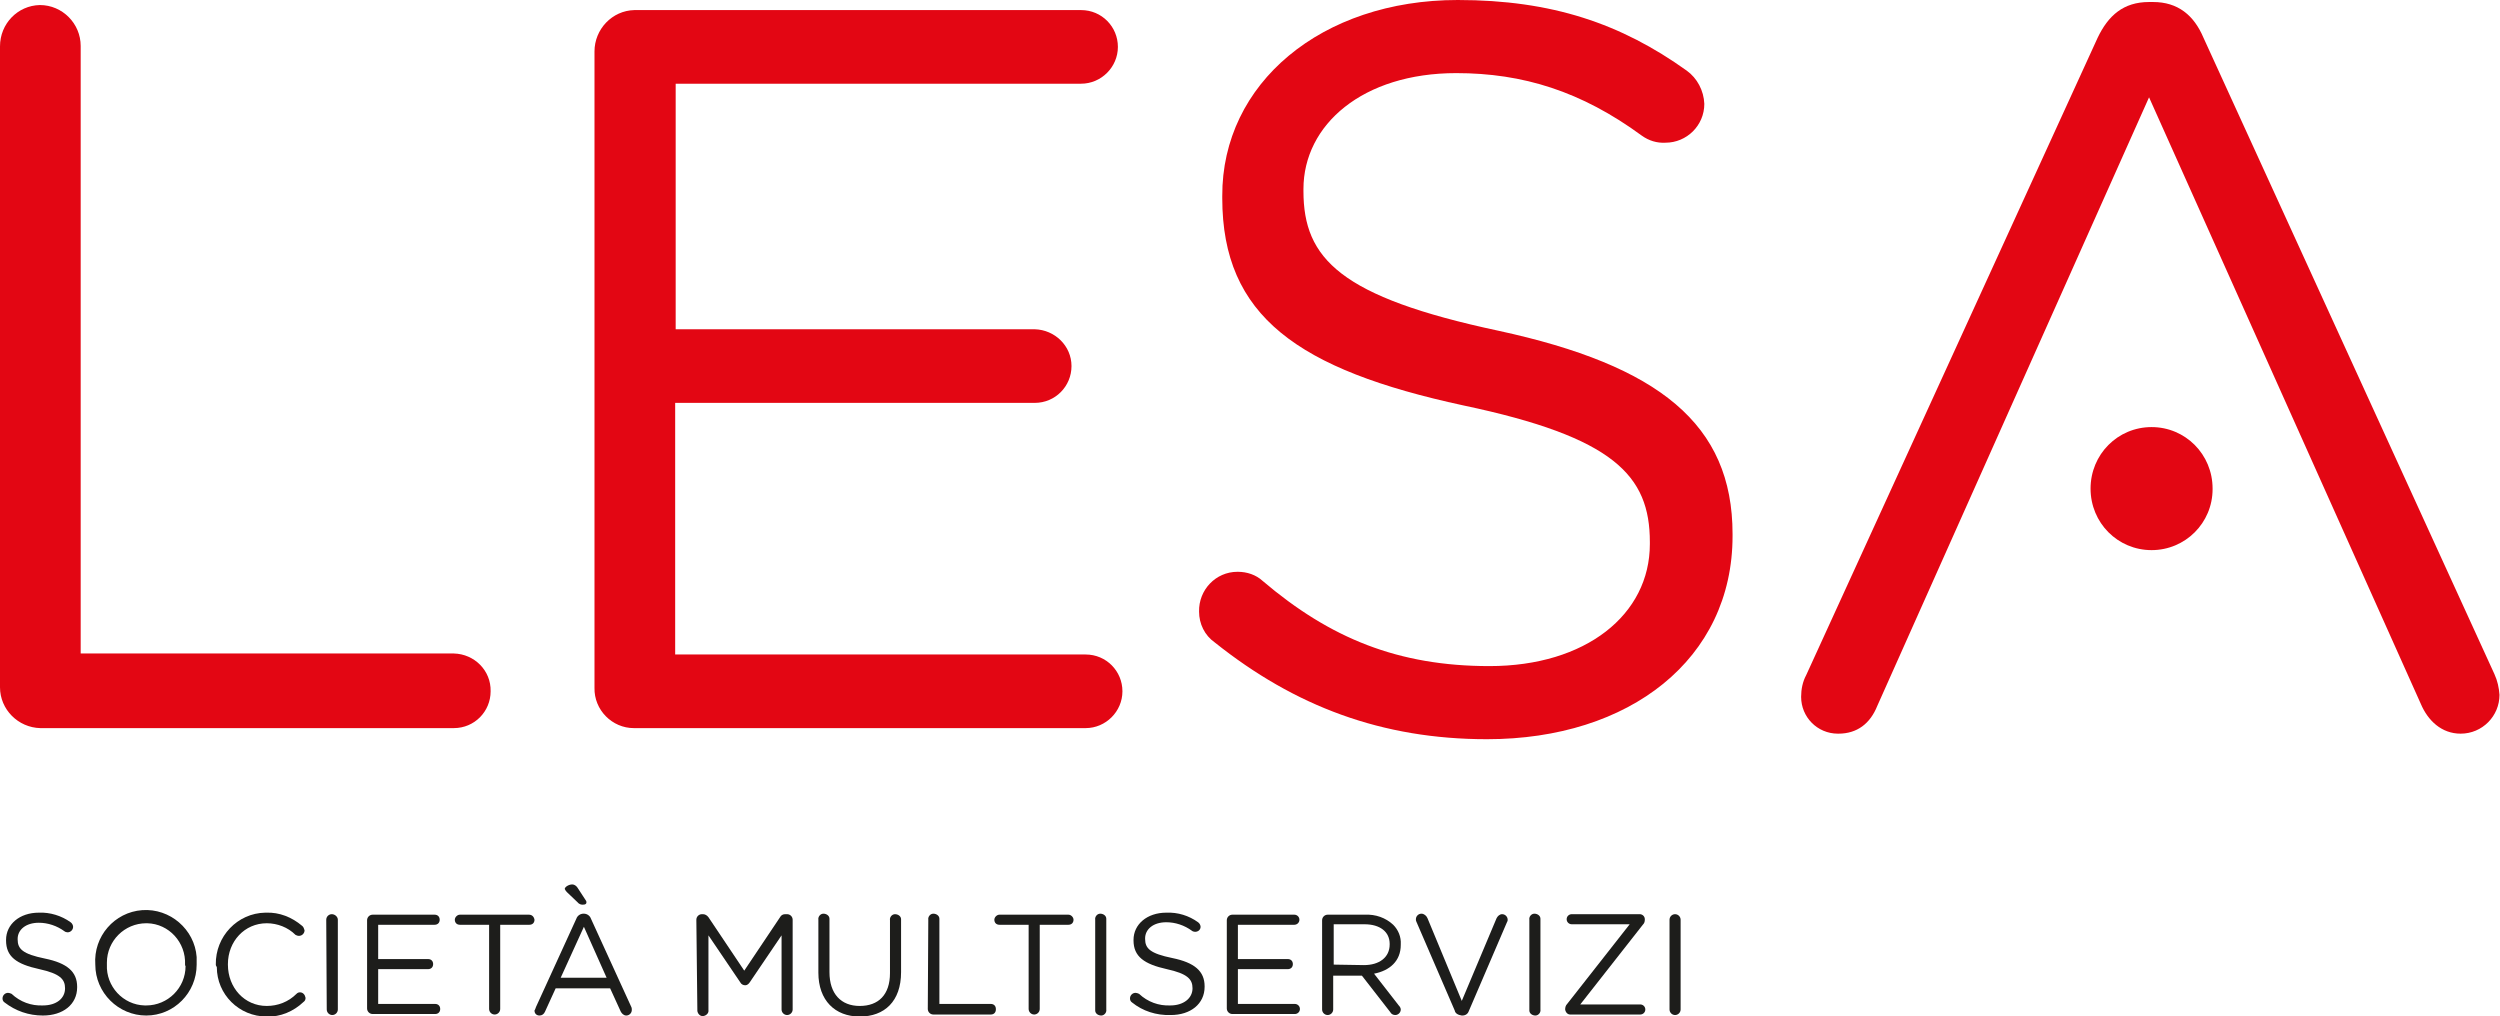 <svg xmlns="http://www.w3.org/2000/svg" xmlns:xlink="http://www.w3.org/1999/xlink" id="Livello_1" x="0px" y="0px" viewBox="0 0 495.8 201.5" style="enable-background:new 0 0 495.8 201.5;" xml:space="preserve"><style type="text/css">	.st0{fill:#1D1D1B;}	.st1{fill:#E30613;}</style><path class="st0" d="M0.9,198.8c-0.3-0.2-0.4-0.5-0.4-0.8c0-0.6,0.5-1.1,1.1-1.1c0,0,0,0,0,0c0.2,0,0.5,0.1,0.7,0.2 c1.7,1.6,3.9,2.4,6.2,2.3c2.7,0,4.4-1.4,4.4-3.4l0,0c0-1.8-1-2.9-5.1-3.8c-4.6-1-6.6-2.5-6.6-5.7v-0.1c0-3.1,2.7-5.4,6.5-5.4 c2.2-0.1,4.5,0.6,6.3,1.9c0.3,0.2,0.5,0.6,0.5,0.9c0,0.6-0.5,1.1-1.1,1.1c0,0,0,0,0,0c-0.2,0-0.5-0.1-0.6-0.2 c-1.5-1.1-3.3-1.7-5.1-1.7c-2.6,0-4.2,1.4-4.2,3.2v0.1c0,1.9,1,2.9,5.4,3.8s6.4,2.6,6.4,5.6v0.1c0,3.4-2.8,5.6-6.8,5.6 C5.7,201.4,3.1,200.5,0.9,198.8"></path><path class="st0" d="M36.7,191.3L36.7,191.3c0.2-4.4-3.2-8.1-7.5-8.2c-0.1,0-0.2,0-0.2,0c-4.3,0-7.8,3.5-7.8,7.8c0,0.1,0,0.2,0,0.3 v0.1c-0.2,4.3,3.2,8,7.5,8.1c0.1,0,0.2,0,0.3,0c4.3,0,7.8-3.5,7.8-7.8C36.7,191.5,36.7,191.4,36.7,191.3 M18.9,191.3L18.9,191.3 c-0.4-5.6,3.8-10.4,9.3-10.8s10.4,3.8,10.8,9.3c0,0.5,0,0.9,0,1.4v0.1c0,5.6-4.5,10.1-10,10.1S18.9,196.9,18.9,191.3L18.9,191.3"></path><path class="st0" d="M42.8,191.3L42.8,191.3c-0.1-5.6,4.3-10.2,9.8-10.3c0.1,0,0.2,0,0.2,0c2.6-0.1,5.1,0.9,7.1,2.6 c0.3,0.2,0.4,0.6,0.5,0.9c0,0.6-0.5,1.1-1.1,1.1c-0.3,0-0.5-0.1-0.7-0.2c-1.5-1.5-3.6-2.3-5.7-2.3c-4.4,0-7.7,3.6-7.7,8.1v0.1 c0,4.6,3.3,8.2,7.7,8.2c2.2,0,4.3-0.8,5.9-2.4c0.2-0.2,0.4-0.3,0.7-0.3c0.6,0,1,0.5,1.1,1.1c0,0.3-0.1,0.6-0.4,0.8 c-2,1.9-4.6,3-7.3,2.9c-5.5,0-9.9-4.4-9.9-9.8C42.8,191.5,42.8,191.4,42.8,191.3"></path><path class="st0" d="M64.7,182.4c0-0.6,0.5-1.1,1.1-1.1c0.6,0,1.2,0.5,1.2,1.1c0,0,0,0,0,0v17.8c0,0.6-0.5,1.1-1.1,1.1 c-0.6,0-1.1-0.5-1.1-1.1L64.7,182.4L64.7,182.4z"></path><path class="st0" d="M72.8,200v-17.5c0-0.6,0.5-1.1,1.1-1.1h12.3c0.6,0,1,0.4,1,1s-0.4,1-1,1H75v6.8h9.9c0.6,0,1,0.4,1,1s-0.4,1-1,1 H75v6.9h11.3c0.6,0,1,0.4,1,1s-0.4,1-1,1H73.9c-0.6,0-1.1-0.5-1.1-1.1"></path><path class="st0" d="M96.9,183.4h-5.7c-0.6,0-1-0.4-1-1c0-0.5,0.5-1,1-1h13.7c0.6,0,1,0.4,1.1,1c0,0.6-0.4,1-1,1c0,0,0,0-0.1,0h-5.7 v16.7c0,0.6-0.5,1.1-1.1,1.1s-1.1-0.5-1.1-1.1V183.4z"></path><path class="st0" d="M114.5,178.9l-2.1-2c-0.2-0.2-0.3-0.4-0.4-0.6c0-0.4,0.8-0.9,1.5-0.9c0.4,0,0.8,0.3,1,0.6l1.7,2.6 c0.1,0.1,0.1,0.3,0.1,0.4c0,0.2-0.2,0.4-0.5,0.4C115.3,179.5,114.8,179.3,114.5,178.9 M120.3,193.9l-4.5-10.1l-4.6,10.1 C111.2,193.9,120.3,193.9,120.3,193.9z M106.3,199.7l8-17.5c0.2-0.6,0.8-1,1.4-1h0.1c0.6,0,1.2,0.4,1.4,1l8,17.5 c0.1,0.2,0.1,0.4,0.1,0.6c0,0.6-0.5,1.1-1.1,1.1c0,0,0,0,0,0c-0.5,0-0.9-0.4-1.1-0.8l-2.1-4.6h-10.8l-2.1,4.6 c-0.2,0.5-0.6,0.8-1.1,0.8c-0.6,0-1-0.4-1-1C106.2,200.1,106.2,199.9,106.3,199.7"></path><path class="st0" d="M138.1,182.4c0-0.6,0.5-1.1,1.1-1.1h0.2c0.4,0,0.8,0.2,1.1,0.6l7.1,10.6l7.1-10.6c0.2-0.4,0.6-0.6,1-0.6h0.4 c0.6,0,1.1,0.5,1.1,1.1v17.8c0,0.6-0.5,1.1-1.1,1.1c-0.6,0-1.1-0.5-1.1-1.1v-14.7l-6.3,9.3c-0.2,0.3-0.5,0.6-0.9,0.6 c-0.4,0-0.8-0.2-1-0.6l-6.3-9.3v14.8c0.1,0.6-0.4,1.1-1,1.2c-0.6,0.1-1.1-0.4-1.2-1c0-0.1,0-0.1,0-0.2L138.1,182.4L138.1,182.4z"></path><path class="st0" d="M162.3,192.9v-10.5c-0.1-0.6,0.4-1.2,1-1.2s1.2,0.4,1.2,1c0,0.1,0,0.1,0,0.2v10.4c0,4.3,2.3,6.7,6,6.7 s6-2.2,6-6.5v-10.5c-0.1-0.6,0.4-1.2,1-1.2s1.2,0.4,1.2,1c0,0.1,0,0.1,0,0.2v10.3c0,5.8-3.3,8.8-8.2,8.8S162.3,198.4,162.3,192.9"></path><path class="st0" d="M184.1,182.4c-0.1-0.6,0.4-1.2,1-1.2s1.2,0.4,1.2,1c0,0.1,0,0.1,0,0.2v16.7h10.2c0.6,0,1,0.4,1,1c0,0,0,0,0,0.1 c0,0.6-0.4,1-1,1h-11.4c-0.6,0-1.1-0.5-1.1-1.1L184.1,182.4L184.1,182.4z"></path><path class="st0" d="M203.9,183.4h-5.7c-0.6,0-1-0.4-1-1c0-0.5,0.5-1,1-1h13.7c0.5,0,1,0.5,1,1c0,0.6-0.4,1-1,1h-5.7v16.7 c0,0.6-0.5,1.1-1.1,1.1c-0.6,0-1.1-0.5-1.1-1.1V183.4z"></path><path class="st0" d="M217.2,182.4c-0.1-0.6,0.4-1.2,1-1.2s1.2,0.4,1.2,1c0,0.1,0,0.1,0,0.2v17.8c0.1,0.6-0.4,1.2-1,1.2 s-1.2-0.4-1.2-1c0-0.1,0-0.1,0-0.2V182.4z"></path><path class="st0" d="M224.5,198.8c-0.3-0.2-0.4-0.5-0.4-0.8c0-0.6,0.5-1.1,1.1-1.1c0,0,0,0,0,0c0.2,0,0.5,0.1,0.7,0.2 c1.7,1.6,3.9,2.4,6.2,2.3c2.6,0,4.4-1.4,4.4-3.4l0,0c0-1.8-1-2.9-5.1-3.8c-4.5-1-6.6-2.5-6.6-5.7v-0.1c0-3.1,2.7-5.4,6.5-5.4 c2.3-0.1,4.5,0.6,6.3,1.9c0.3,0.2,0.5,0.6,0.5,0.9c0,0.6-0.5,1-1.1,1c-0.2,0-0.5-0.1-0.6-0.2c-1.5-1.1-3.3-1.7-5.1-1.7 c-2.6,0-4.2,1.4-4.2,3.2v0.1c0,1.9,1,2.9,5.4,3.8s6.4,2.6,6.4,5.6v0.1c0,3.4-2.8,5.6-6.7,5.6C229.3,201.4,226.6,200.5,224.5,198.8"></path><path class="st0" d="M243.3,200v-17.5c0-0.6,0.5-1.1,1.1-1.1h12.3c0.5,0,1,0.4,1,1s-0.5,1-1,1h-11.2v6.8h9.9c0.6,0,1,0.4,1,1l0,0 c0,0.6-0.4,1-1,1h-9.9v6.9h11.3c0.5,0,1,0.4,1,1s-0.5,1-1,1h-12.4c-0.6,0-1.1-0.5-1.1-1.1"></path><path class="st0" d="M270.5,191.4c3,0,5.1-1.5,5.1-4.1v-0.1c0-2.4-1.9-3.9-5-3.9h-6.1v8L270.5,191.4z M262.2,182.5 c0-0.6,0.5-1.1,1.1-1.1h7.4c2.1-0.1,4.1,0.6,5.6,2c1,1,1.6,2.4,1.5,3.9v0.1c0,3.2-2.2,5.1-5.3,5.7l4.9,6.3c0.2,0.2,0.4,0.5,0.4,0.8 c0,0.6-0.5,1.1-1.1,1.1c-0.4,0-0.8-0.2-1-0.6l-5.6-7.2h-5.7v6.7c0,0.6-0.5,1.1-1.1,1.1c-0.6,0-1.1-0.5-1.1-1.1L262.2,182.5 L262.2,182.5z"></path><path class="st0" d="M288.5,200.4l-7.6-17.6c-0.1-0.2-0.1-0.3-0.1-0.5c0-0.6,0.5-1.1,1.1-1.1c0.5,0,1,0.4,1.2,0.9l6.8,16.4l6.9-16.4 c0.2-0.4,0.6-0.8,1.1-0.8c0.6,0,1.1,0.5,1.1,1.1c0,0.1,0,0.3-0.1,0.4l-7.6,17.7c-0.2,0.6-0.7,0.9-1.3,0.9h-0.1 C289.2,201.3,288.6,201,288.5,200.4"></path><path class="st0" d="M303.3,182.4c-0.1-0.6,0.4-1.2,1-1.2s1.2,0.4,1.2,1c0,0.1,0,0.1,0,0.2v17.8c0.1,0.6-0.4,1.2-1,1.2 s-1.2-0.4-1.2-1c0-0.1,0-0.1,0-0.2V182.4z"></path><path class="st0" d="M310.4,200.2L310.4,200.2c0-0.4,0.1-0.8,0.4-1.1l12.4-15.8h-11.5c-0.5,0-1-0.4-1-1s0.5-1,1-1h13.5 c0.5,0,1,0.4,1,1v0.1c0,0.4-0.1,0.7-0.4,1l-12.4,15.8h11.9c0.5,0,1,0.4,1,1s-0.5,1-1,1h-13.9C310.9,201.2,310.5,200.8,310.4,200.2 C310.4,200.2,310.4,200.2,310.4,200.2"></path><path class="st0" d="M331.1,182.4c0-0.6,0.5-1.1,1.1-1.1c0.6,0,1.1,0.5,1.1,1.1v17.8c0,0.6-0.5,1.1-1.1,1.1c-0.6,0-1.1-0.5-1.1-1.1 V182.4z"></path><path class="st1" d="M426.7,109.1c-6.7,0-12.1-5.4-12.1-12.2s5.4-12.2,12.1-12.2s12.1,5.4,12.1,12.2c0,0,0,0,0,0.1 C438.8,103.7,433.4,109.1,426.7,109.1C426.7,109.2,426.7,109.2,426.7,109.1"></path><path class="st1" d="M0,9.2C0,4.7,3.5,1.1,7.9,1c4.5,0,8.1,3.7,8.1,8.1v120.5H90c4.1,0.1,7.4,3.4,7.3,7.5c0,4-3.2,7.3-7.3,7.3 c0,0,0,0-0.1,0H8c-4.4-0.1-8-3.7-8-8.1V9.2z"></path><path class="st1" d="M117.9,136.4V10.2c0-4.4,3.5-8.1,7.9-8.2h88.6c4.1,0,7.3,3.3,7.3,7.3s-3.3,7.3-7.3,7.3h-80.4v48.7h71.2 c4,0.1,7.3,3.3,7.3,7.3c0,4-3.2,7.3-7.3,7.3c0,0,0,0-0.1,0h-71.2v49.9h81.4c4.1,0,7.3,3.3,7.3,7.3s-3.3,7.3-7.3,7.3h-89.6 C121.4,144.4,117.8,140.8,117.9,136.4"></path><path class="st1" d="M240.9,127.4c-2-1.4-3.1-3.7-3.1-6.1c-0.1-4.3,3.3-7.9,7.6-7.9c0,0,0.1,0,0.1,0c1.8,0,3.6,0.6,4.9,1.8 c13.4,11.4,26.9,16.9,45,16.9c19.1,0,31.8-10.2,31.8-24.2v-0.4c0-13.2-7.1-20.8-37-27.1c-32.8-7.1-47.8-17.7-47.8-41.1v-0.4 C242.3,16.5,262.1,0,289.1,0c18.7,0,32.4,4.7,45.4,14c2.1,1.5,3.4,4,3.5,6.6c0,4.3-3.5,7.7-7.7,7.7c-1.7,0.1-3.3-0.4-4.7-1.4 c-12-8.8-23.6-12.4-36.8-12.4c-18.5,0-30.3,10.2-30.3,23v0.4c0,13.4,7.3,21,38.7,27.7c31.8,6.9,46.4,18.5,46.4,40.3v0.4 c0,24.4-20.4,40.3-48.7,40.3C274.1,146.6,256.8,140.1,240.9,127.4"></path><path class="st1" d="M426.2,19.3l53.9,120.3c1.4,3.3,4.1,5.9,7.9,5.9c4.3,0,7.7-3.5,7.7-7.7l0,0c-0.1-1.4-0.4-2.8-1-4.1L437,7.5 c-1.9-4.5-5.1-7.1-10-7.1h-0.8c-5.1,0-8.1,2.7-10.2,7.1l-57.8,126.4c-0.7,1.3-1,2.8-1,4.3c0,4,3.2,7.3,7.3,7.3c0,0,0,0,0.1,0 c3.7,0,6.3-2,7.7-5.5L426.2,19.3z"></path></svg>